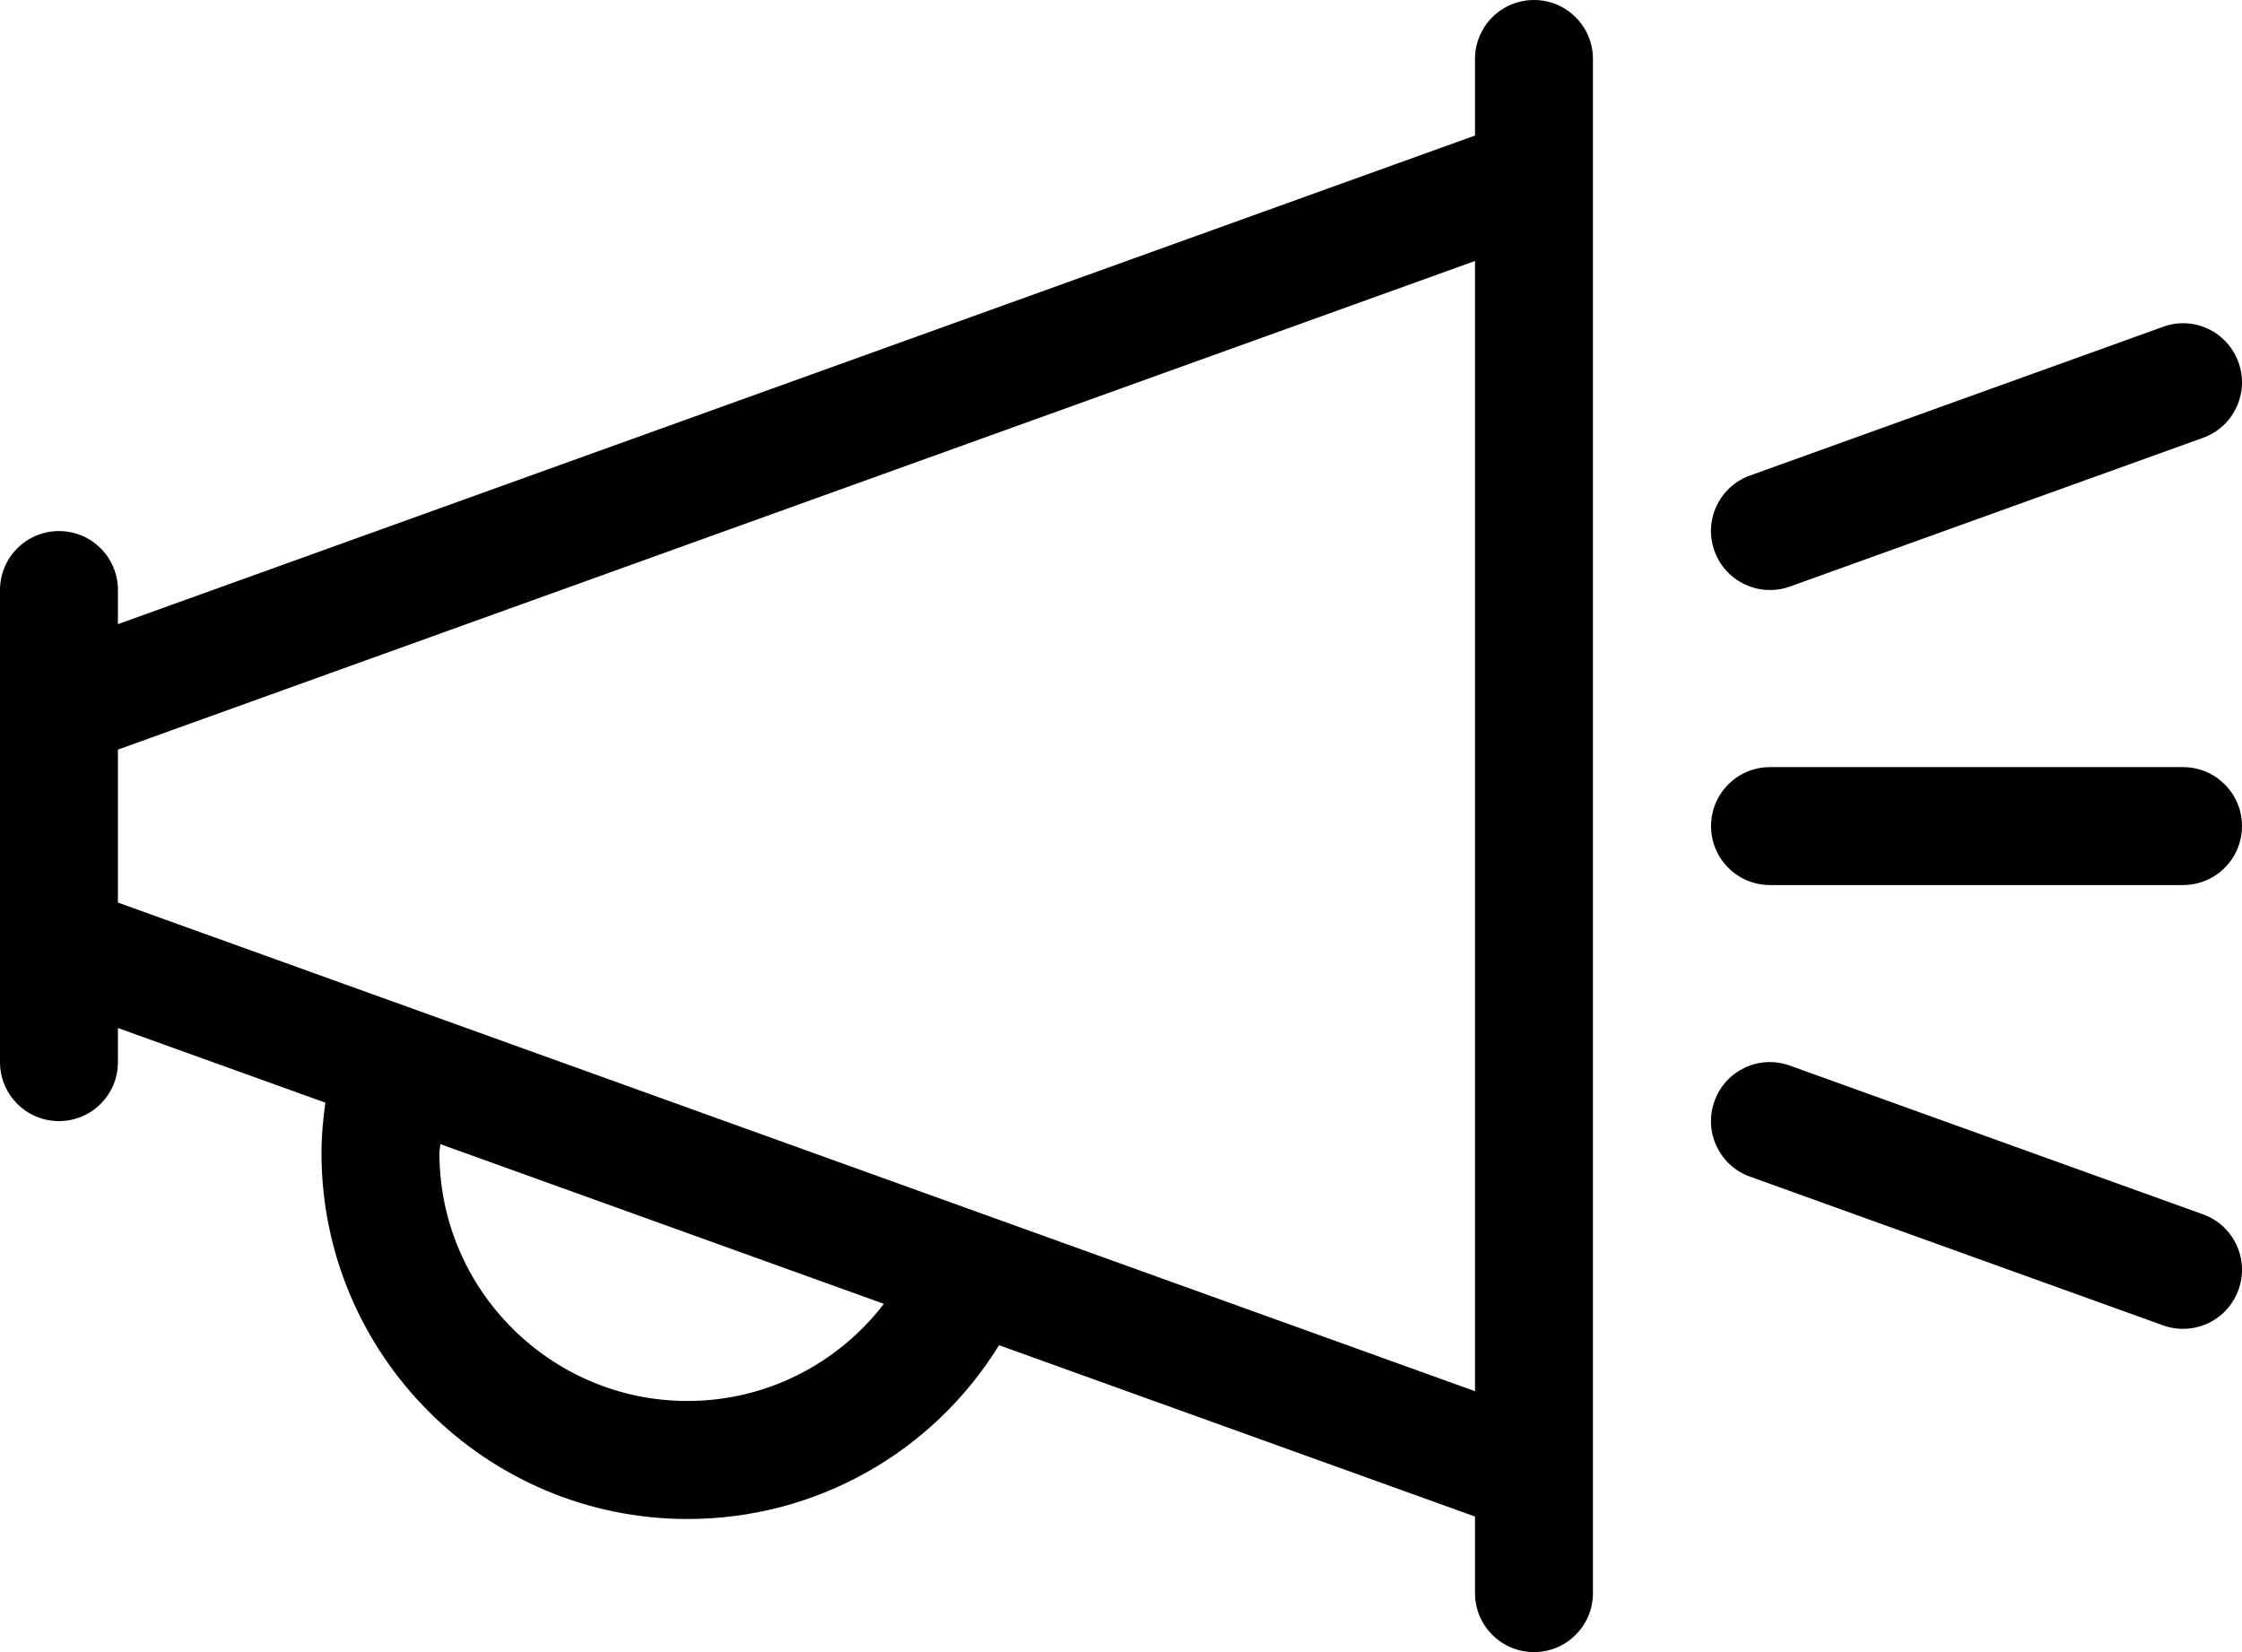 <?xml version="1.0" encoding="utf-8"?>
<!-- Generator: Adobe Illustrator 17.0.0, SVG Export Plug-In . SVG Version: 6.00 Build 0)  -->
<!DOCTYPE svg PUBLIC "-//W3C//DTD SVG 1.1//EN" "http://www.w3.org/Graphics/SVG/1.1/DTD/svg11.dtd">
<svg version="1.1" id="Layer_1" xmlns="http://www.w3.org/2000/svg" xmlns:xlink="http://www.w3.org/1999/xlink" x="0px" y="0px"
	 width="29.313px" height="21.599px" viewBox="0 0 29.313 21.599" enable-background="new 0 0 29.313 21.599" xml:space="preserve">
<g>
	<path d="M23.142,7.714c0.087,0,0.175-0.014,0.261-0.046l5.4-1.944c0.401-0.144,0.609-0.586,0.464-0.987s-0.585-0.612-0.987-0.464
		l-5.4,1.944c-0.401,0.144-0.609,0.586-0.464,0.987C22.529,7.518,22.825,7.714,23.142,7.714z"/>
	<path d="M23.142,11.571h5.4c0.426,0,0.771-0.345,0.771-0.771s-0.345-0.771-0.771-0.771h-5.4c-0.426,0-0.771,0.345-0.771,0.771
		S22.715,11.571,23.142,11.571z"/>
	<path d="M20.056,0c-0.426,0-0.771,0.345-0.771,0.771v1.001L1.542,8.16V7.714c0-0.426-0.345-0.771-0.771-0.771S0,7.288,0,7.714
		v1.543v3.086v1.543c0,0.426,0.345,0.771,0.771,0.771s0.771-0.345,0.771-0.771V13.44l2.712,0.976
		c-0.03,0.217-0.051,0.436-0.051,0.656c0,2.64,2.147,4.787,4.787,4.787c1.68,0,3.209-0.872,4.072-2.272l6.223,2.24v1.001
		c0,0.426,0.345,0.771,0.771,0.771s0.771-0.345,0.771-0.771v-1.543V2.314V0.771C20.827,0.345,20.482,0,20.056,0z M8.989,18.316
		c-1.788,0-3.244-1.455-3.244-3.244c0-0.039,0.011-0.076,0.012-0.114l5.799,2.088C10.952,17.833,10.014,18.316,8.989,18.316z
		 M1.542,11.8v-2l17.743-6.388v14.776L1.542,11.8z"/>
	<path d="M28.803,15.876l-5.4-1.944c-0.404-0.147-0.843,0.063-0.987,0.464c-0.145,0.401,0.063,0.843,0.464,0.987l5.4,1.944
		c0.087,0.032,0.175,0.046,0.262,0.046c0.316,0,0.612-0.196,0.725-0.51C29.412,16.462,29.204,16.02,28.803,15.876z"/>
</g>
</svg>

